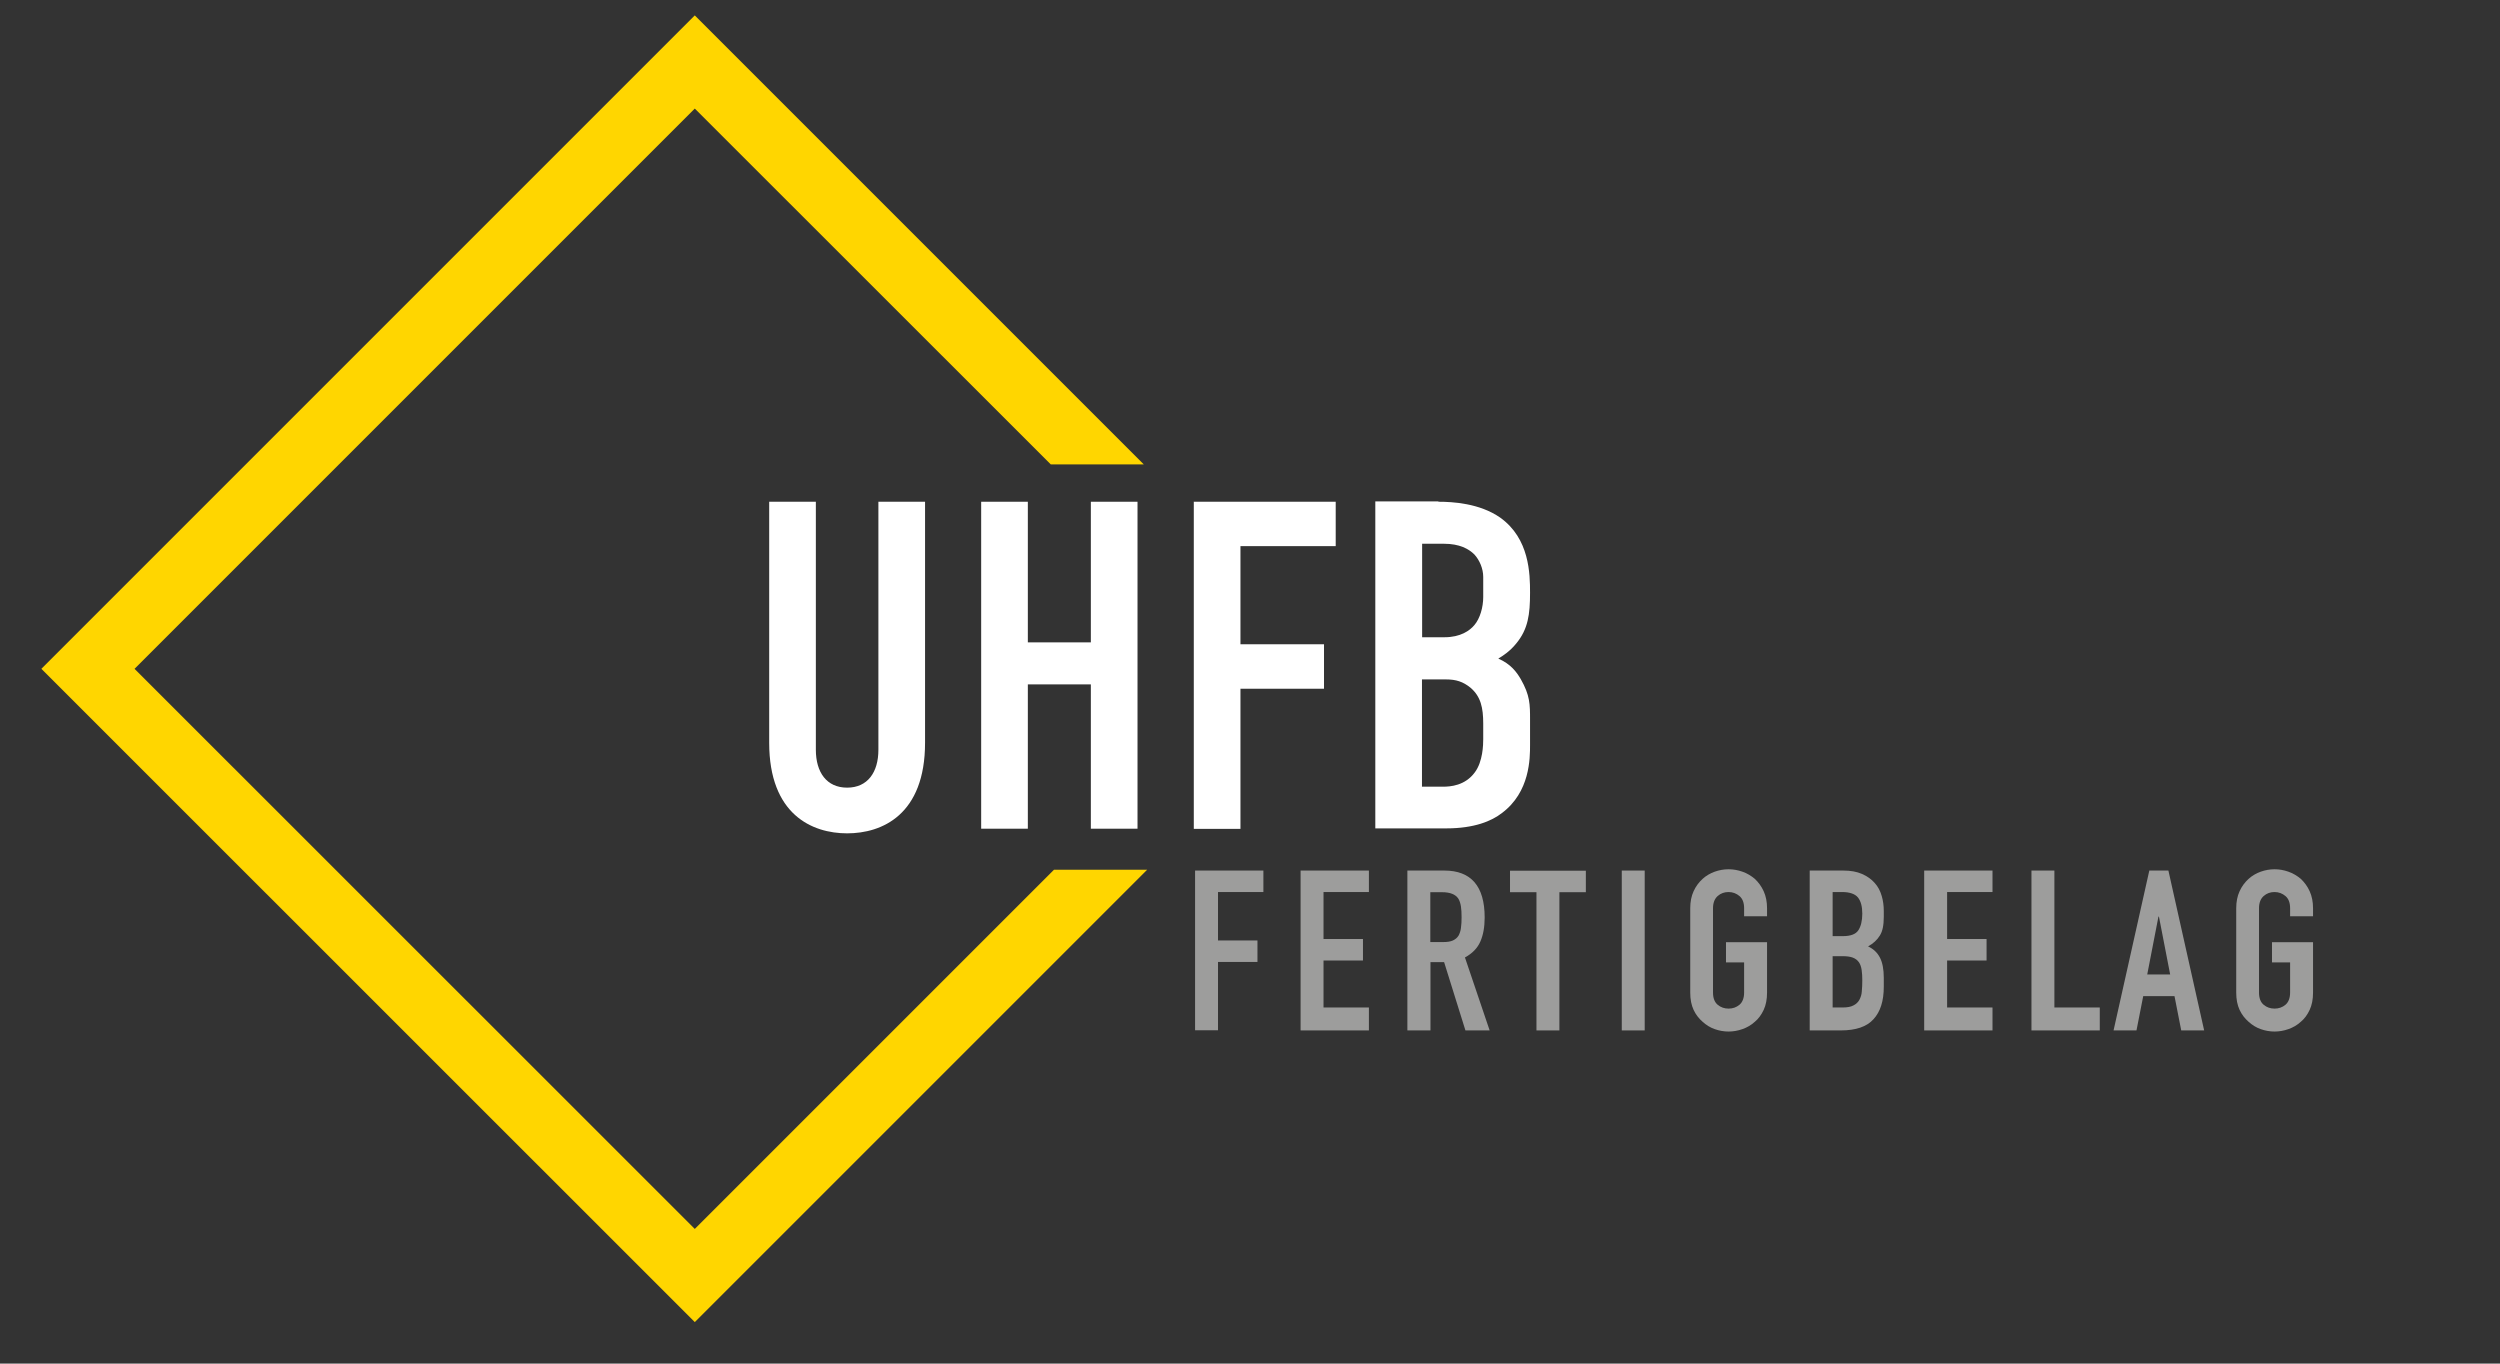 <svg xmlns="http://www.w3.org/2000/svg" id="Ebene_1" width="55mm" height="30mm" viewBox="0 0 155.91 85.04"><rect x="0" y="0" width="155.91" height="85.04" fill="#333333" stroke="none"/><path d="m74.53,64.26v-9.97h4.26v1.34h-2.83v3.02h2.46v1.34h-2.46v4.26h-1.43Z" fill="#9d9d9c"></path><path d="m81.11,64.26v-9.97h4.26v1.34h-2.83v2.93h2.46v1.34h-2.46v2.93h2.83v1.43h-4.26Z" fill="#9d9d9c"></path><path d="m87.77,64.26v-9.97h2.3c1.68,0,2.52.98,2.52,2.93,0,.59-.09,1.09-.27,1.5-.18.41-.5.74-.96.99l1.54,4.55h-1.51l-1.33-4.26h-.85v4.26h-1.43Zm1.43-8.62v3.11h.81c.25,0,.45-.03.6-.1.15-.07.27-.17.35-.3.07-.13.13-.29.15-.48.03-.19.04-.41.04-.67s-.01-.47-.04-.67c-.03-.19-.08-.36-.17-.5-.18-.26-.51-.39-1.01-.39h-.74Z" fill="#9d9d9c"></path><path d="m95.82,64.26v-8.62h-1.65v-1.34h4.73v1.34h-1.65v8.62h-1.43Z" fill="#9d9d9c"></path><path d="m101.14,64.26v-9.97h1.43v9.97h-1.43Z" fill="#9d9d9c"></path><path d="m105.41,56.64c0-.4.07-.76.21-1.06.14-.31.33-.56.56-.77.22-.2.48-.35.76-.45.28-.1.57-.15.86-.15s.58.05.86.15c.29.1.54.25.78.45.22.21.41.46.55.77.14.31.21.66.21,1.06v.5h-1.43v-.5c0-.35-.1-.6-.29-.76s-.42-.25-.68-.25-.49.08-.68.25-.29.42-.29.76v5.26c0,.35.1.6.29.76s.42.24.68.24.49-.08.68-.24.29-.42.29-.76v-1.88h-1.13v-1.26h2.56v3.14c0,.42-.07.78-.21,1.08s-.32.55-.55.74c-.23.21-.49.36-.78.46-.28.1-.57.15-.86.15s-.58-.05-.86-.15c-.29-.1-.54-.26-.76-.46-.23-.2-.42-.44-.56-.74-.14-.3-.21-.66-.21-1.08v-5.26Z" fill="#9d9d9c"></path><path d="m112.86,64.26v-9.97h2.09c.46,0,.85.07,1.17.21.32.14.59.33.79.56.21.23.35.5.44.81.09.3.13.62.13.94v.36c0,.27-.02.5-.06.69-.04.19-.1.35-.19.49-.16.26-.4.49-.73.67.34.16.58.39.74.7.16.31.24.73.24,1.26v.56c0,.88-.21,1.55-.64,2.02-.42.47-1.1.7-2.04.7h-1.95Zm1.43-8.62v2.74h.64c.48,0,.8-.12.96-.36.16-.24.25-.59.25-1.04s-.09-.78-.27-1.01c-.18-.22-.51-.34-.99-.34h-.59Zm0,4v3.19h.62c.29,0,.52-.04.68-.13.16-.08.29-.2.37-.35s.14-.33.15-.53c.02-.21.03-.43.03-.67s-.01-.47-.04-.66c-.03-.19-.08-.35-.17-.48-.09-.13-.22-.23-.38-.29-.16-.06-.37-.09-.63-.09h-.63Z" fill="#9d9d9c"></path><path d="m120,64.26v-9.97h4.26v1.34h-2.83v2.93h2.46v1.34h-2.46v2.93h2.83v1.43h-4.26Z" fill="#9d9d9c"></path><path d="m126.69,64.26v-9.97h1.43v8.54h2.83v1.43h-4.26Z" fill="#9d9d9c"></path><path d="m131.81,64.26l2.23-9.97h1.19l2.23,9.97h-1.43l-.42-2.14h-1.95l-.42,2.14h-1.43Zm3.53-3.49l-.7-3.61h-.03l-.7,3.61h1.43Z" fill="#9d9d9c"></path><path d="m139.46,56.64c0-.4.07-.76.21-1.06.14-.31.33-.56.56-.77.22-.2.48-.35.76-.45.28-.1.57-.15.86-.15s.58.05.86.15c.29.1.54.25.78.45.22.21.41.46.55.77.14.31.21.66.21,1.06v.5h-1.43v-.5c0-.35-.1-.6-.29-.76s-.42-.25-.68-.25-.49.08-.68.25-.29.42-.29.76v5.26c0,.35.1.6.29.76s.42.24.68.24.49-.08.68-.24.29-.42.29-.76v-1.88h-1.13v-1.26h2.56v3.14c0,.42-.07.78-.21,1.08s-.32.55-.55.74c-.23.21-.49.36-.78.46-.28.1-.57.15-.86.15s-.58-.05-.86-.15c-.29-.1-.54-.26-.76-.46-.23-.2-.42-.44-.56-.74-.14-.3-.21-.66-.21-1.08v-5.26Z" fill="#9d9d9c"></path><polygon points="65.73 54.24 43.33 76.64 8.39 41.71 43.33 6.77 65.53 28.96 71.33 28.96 43.33 .96 2.58 41.71 43.33 82.45 71.54 54.24 65.73 54.24" fill="#ffd600"></polygon><path d="m50.88,31.29v15.47c0,1.4.67,2.36,1.95,2.36s1.95-.96,1.95-2.36v-15.47h2.91v15.03c0,4.49-2.68,5.65-4.86,5.65s-4.86-1.17-4.86-5.65v-15.03h2.91Z" fill="#fff"></path><path d="m64.1,31.29v8.77h3.93v-8.77h2.91v20.39h-2.91v-9h-3.93v9h-2.91v-20.39h2.91Z" fill="#fff"></path><path d="m74.44,31.29h8.86v2.77h-5.94v6.12h5.21v2.77h-5.21v8.74h-2.91v-20.39Z" fill="#fff"></path><path d="m89.71,31.29c.87,0,2.56.09,3.85.99,1.83,1.31,1.86,3.5,1.86,4.69,0,1.34-.12,2.27-.87,3.17-.38.47-.82.76-1.11.93.79.35,1.14.84,1.4,1.28.58,1.02.58,1.57.58,2.56v1.54c0,.84,0,2.94-1.75,4.25-.64.5-1.72.96-3.47.96h-4.43v-20.39h3.93Zm-1.02,8.45h1.4c.99,0,1.57-.41,1.86-.76.35-.41.55-1.11.55-1.75v-1.25c0-.52-.23-1.05-.55-1.4-.35-.35-.93-.67-1.89-.67h-1.37v5.83Zm0,9.32h1.31c.44,0,1.37-.06,1.98-.9.5-.67.52-1.72.52-2.07v-.96c0-.99-.15-1.69-.79-2.24-.47-.38-.9-.52-1.54-.52h-1.49v6.7Z" fill="#fff"></path></svg>